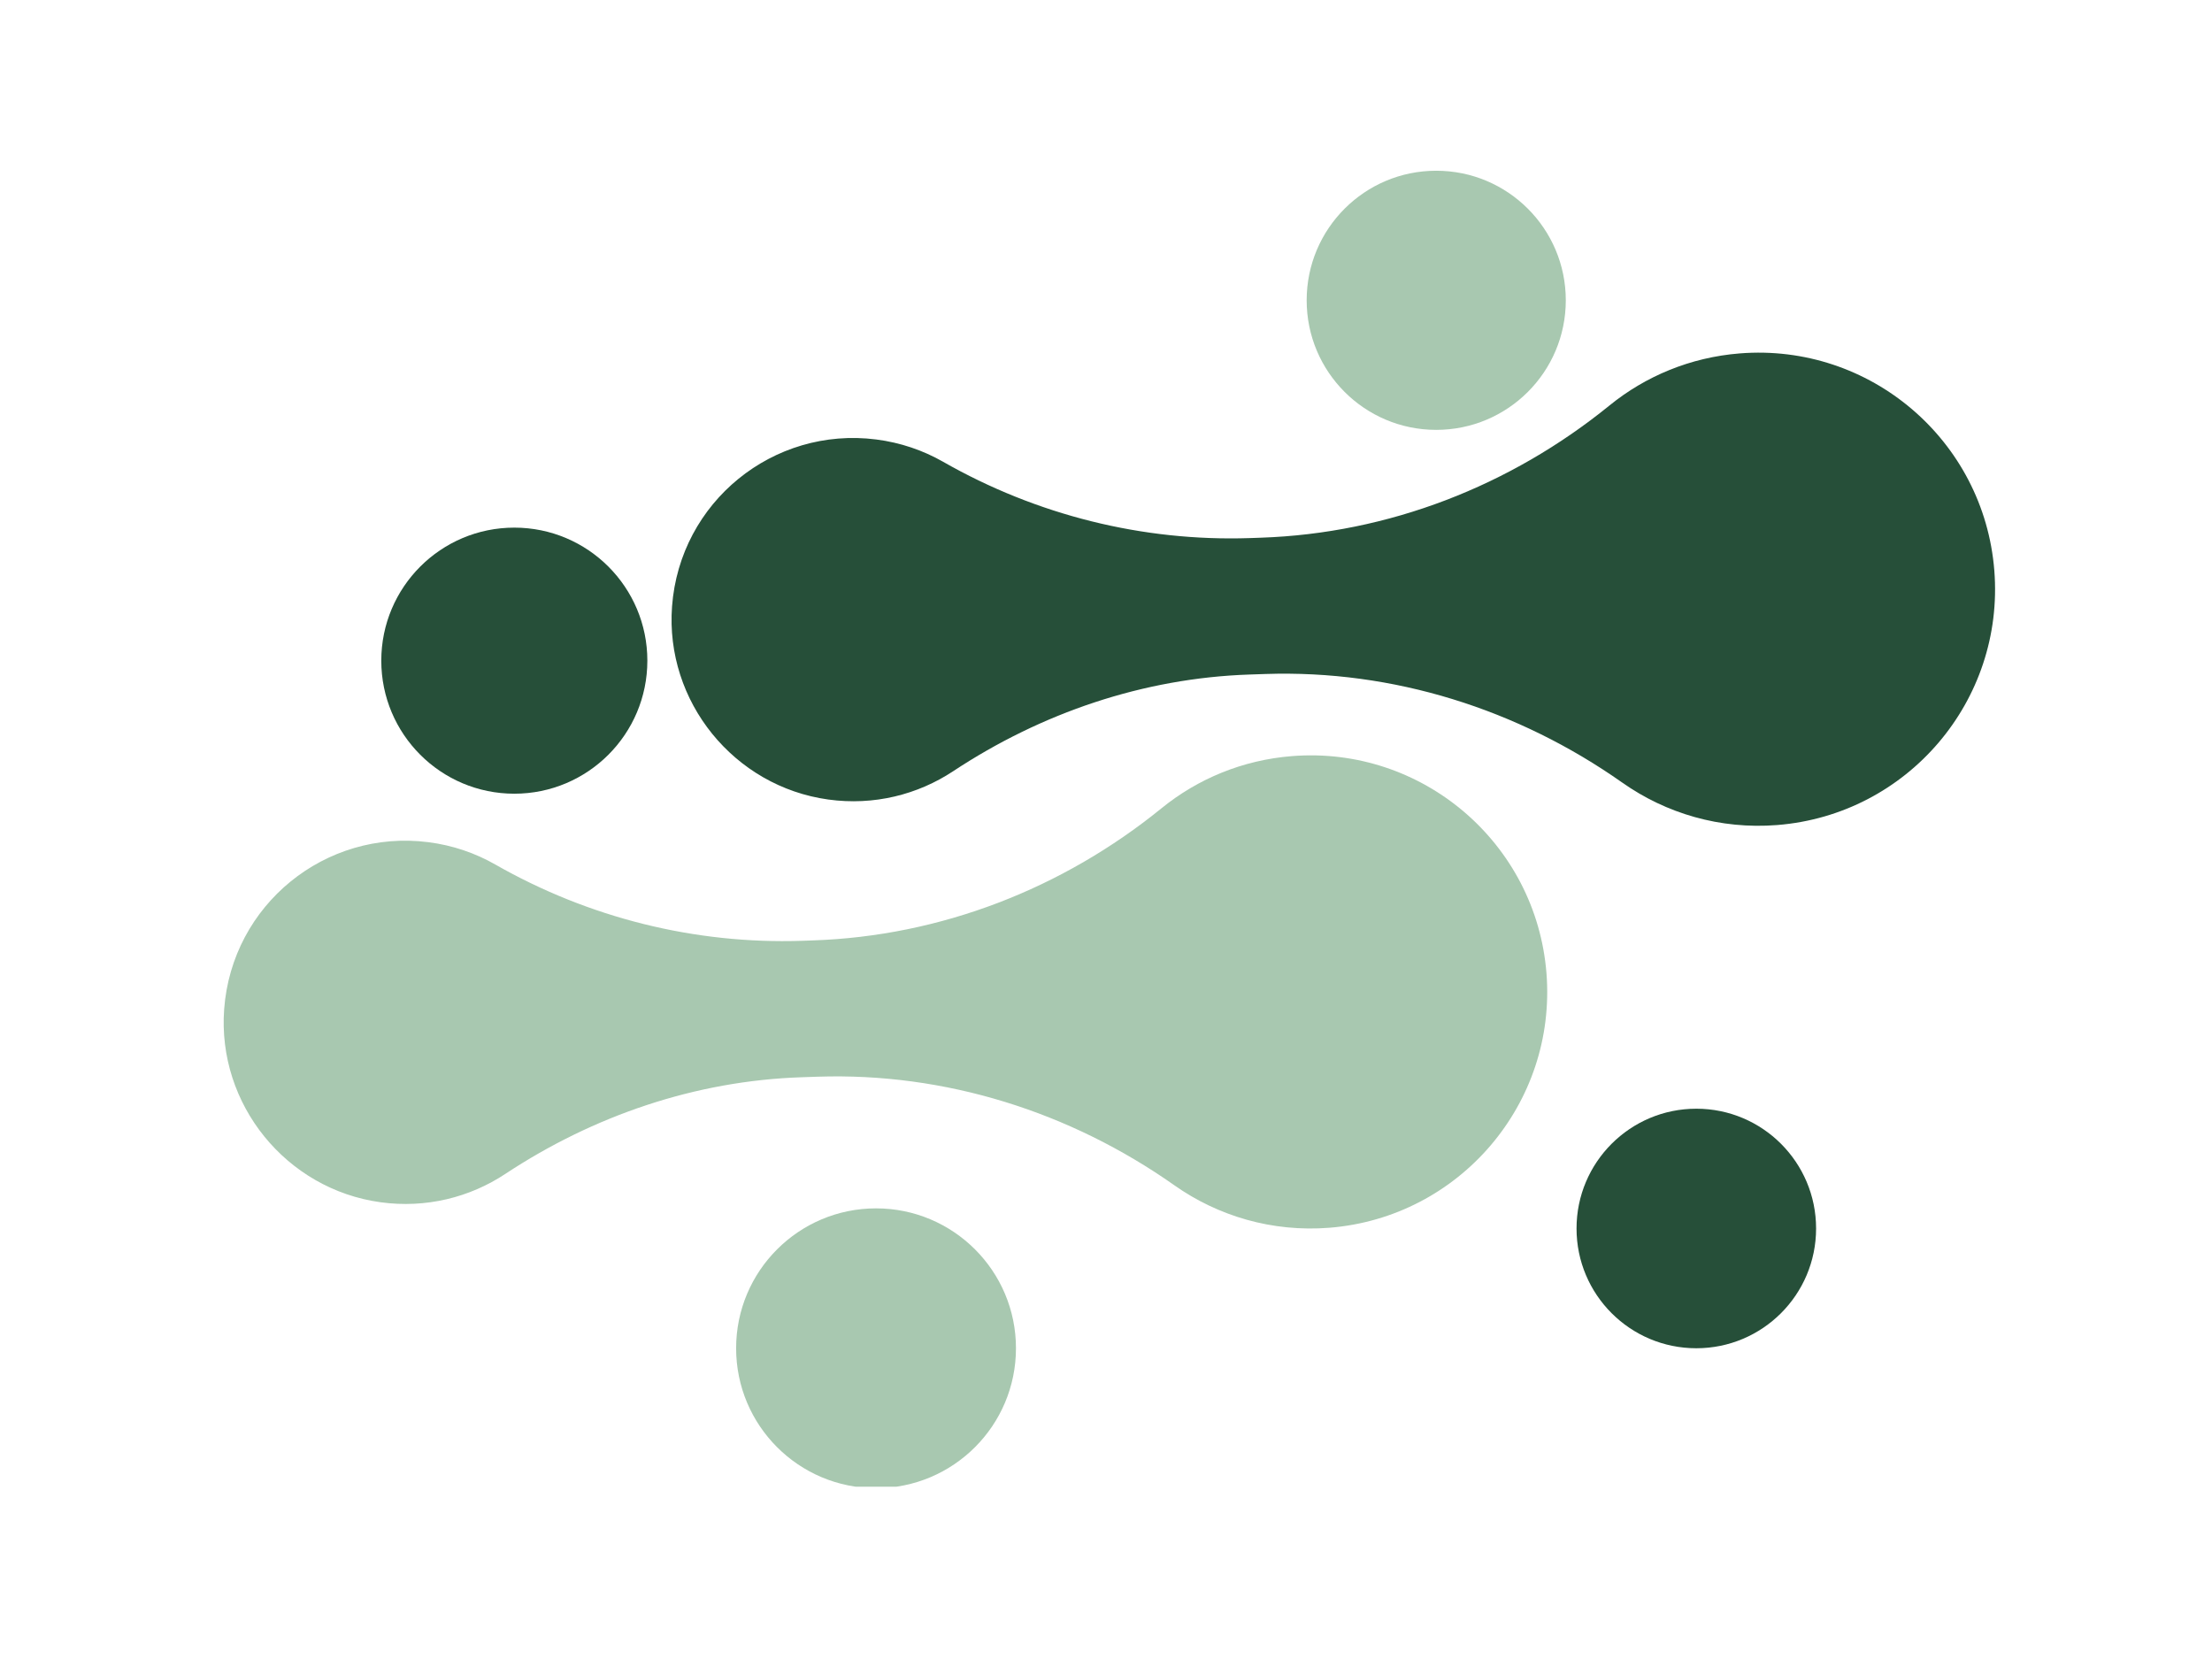 <?xml version="1.0" encoding="UTF-8"?>
<svg xmlns="http://www.w3.org/2000/svg" xmlns:xlink="http://www.w3.org/1999/xlink" width="400" zoomAndPan="magnify" viewBox="0 0 300 225" height="300" preserveAspectRatio="xMidYMid meet" version="1.0">
  <defs>
    <clipPath id="3e87308aeb">
      <path d="M 91.051 47.734 L 270.582 47.734 L 270.582 112 L 91.051 112 Z M 91.051 47.734 " clip-rule="nonzero"></path>
    </clipPath>
    <clipPath id="3b653efe4d">
      <path d="M 99.727 163.742 L 138 163.742 L 138 201.629 L 99.727 201.629 Z M 99.727 163.742 " clip-rule="nonzero"></path>
    </clipPath>
    <clipPath id="2b5c19e638">
      <path d="M 177 23.129 L 213 23.129 L 213 59 L 177 59 Z M 177 23.129 " clip-rule="nonzero"></path>
    </clipPath>
  </defs>
  <rect x="-30" width="360" fill="#ffffff" y="-22.5" height="270" fill-opacity="1"></rect>
  <rect x="-30" width="360" fill="#ffffff" y="-22.5" height="270" fill-opacity="1"></rect>
  <g clip-path="url(#3e87308aeb)">
    <path fill="#264f39" d="M 270.477 77.371 C 269.074 59.707 253.617 46.527 235.953 47.93 C 229.23 48.465 223.156 51.035 218.289 54.988 C 204.84 65.914 188.301 72.344 170.98 72.926 L 169.523 72.977 C 154.961 73.465 140.57 69.852 127.918 62.633 C 125.195 61.078 122.129 60.023 118.828 59.602 C 104.895 57.824 92.199 68.055 91.145 82.246 C 90.188 95.137 99.547 106.68 112.355 108.438 C 118.527 109.285 124.465 107.773 129.273 104.594 C 141.258 96.676 155.074 91.969 169.43 91.484 L 171.602 91.41 C 188.934 90.828 205.855 96.164 220.031 106.148 C 225.938 110.309 233.273 112.512 241.035 111.895 C 258.699 110.492 271.879 95.035 270.477 77.371 " fill-opacity="1" fill-rule="nonzero"></path>
  </g>
  <path fill="#a8c8b0" d="M 209.738 131.988 C 208.332 114.324 192.875 101.141 175.215 102.547 C 168.488 103.082 162.418 105.652 157.547 109.605 C 144.098 120.531 127.559 126.961 110.238 127.543 L 108.785 127.594 C 94.223 128.082 79.828 124.469 67.176 117.25 C 64.453 115.695 61.391 114.637 58.086 114.219 C 44.156 112.441 31.457 122.672 30.402 136.863 C 29.445 149.754 38.809 161.297 51.613 163.055 C 57.785 163.902 63.727 162.391 68.531 159.211 C 80.52 151.293 94.336 146.582 108.691 146.102 L 110.863 146.027 C 128.191 145.445 145.117 150.781 159.289 160.766 C 165.195 164.926 172.531 167.125 180.297 166.512 C 197.957 165.105 211.141 149.648 209.738 131.988 " fill-opacity="1" fill-rule="nonzero"></path>
  <path fill="#264f39" d="M 87.797 89.602 C 87.797 99.566 79.719 107.645 69.754 107.645 C 59.789 107.645 51.711 99.566 51.711 89.602 C 51.711 79.637 59.789 71.559 69.754 71.559 C 79.719 71.559 87.797 79.637 87.797 89.602 " fill-opacity="1" fill-rule="nonzero"></path>
  <g clip-path="url(#3b653efe4d)">
    <path fill="#a8c8b0" d="M 137.789 182.855 C 137.789 193.336 129.293 201.832 118.812 201.832 C 108.332 201.832 99.836 193.336 99.836 182.855 C 99.836 172.379 108.332 163.883 118.812 163.883 C 129.293 163.883 137.789 172.379 137.789 182.855 " fill-opacity="1" fill-rule="nonzero"></path>
  </g>
  <g clip-path="url(#2b5c19e638)">
    <path fill="#a8c8b0" d="M 212.359 40.73 C 212.359 50.434 204.492 58.301 194.785 58.301 C 185.082 58.301 177.215 50.434 177.215 40.73 C 177.215 31.023 185.082 23.156 194.785 23.156 C 204.492 23.156 212.359 31.023 212.359 40.73 " fill-opacity="1" fill-rule="nonzero"></path>
  </g>
  <path fill="#264f39" d="M 246.305 166.613 C 246.305 175.586 239.031 182.855 230.062 182.855 C 221.09 182.855 213.816 175.586 213.816 166.613 C 213.816 157.641 221.09 150.367 230.062 150.367 C 239.031 150.367 246.305 157.641 246.305 166.613 " fill-opacity="1" fill-rule="nonzero"></path>
</svg>
